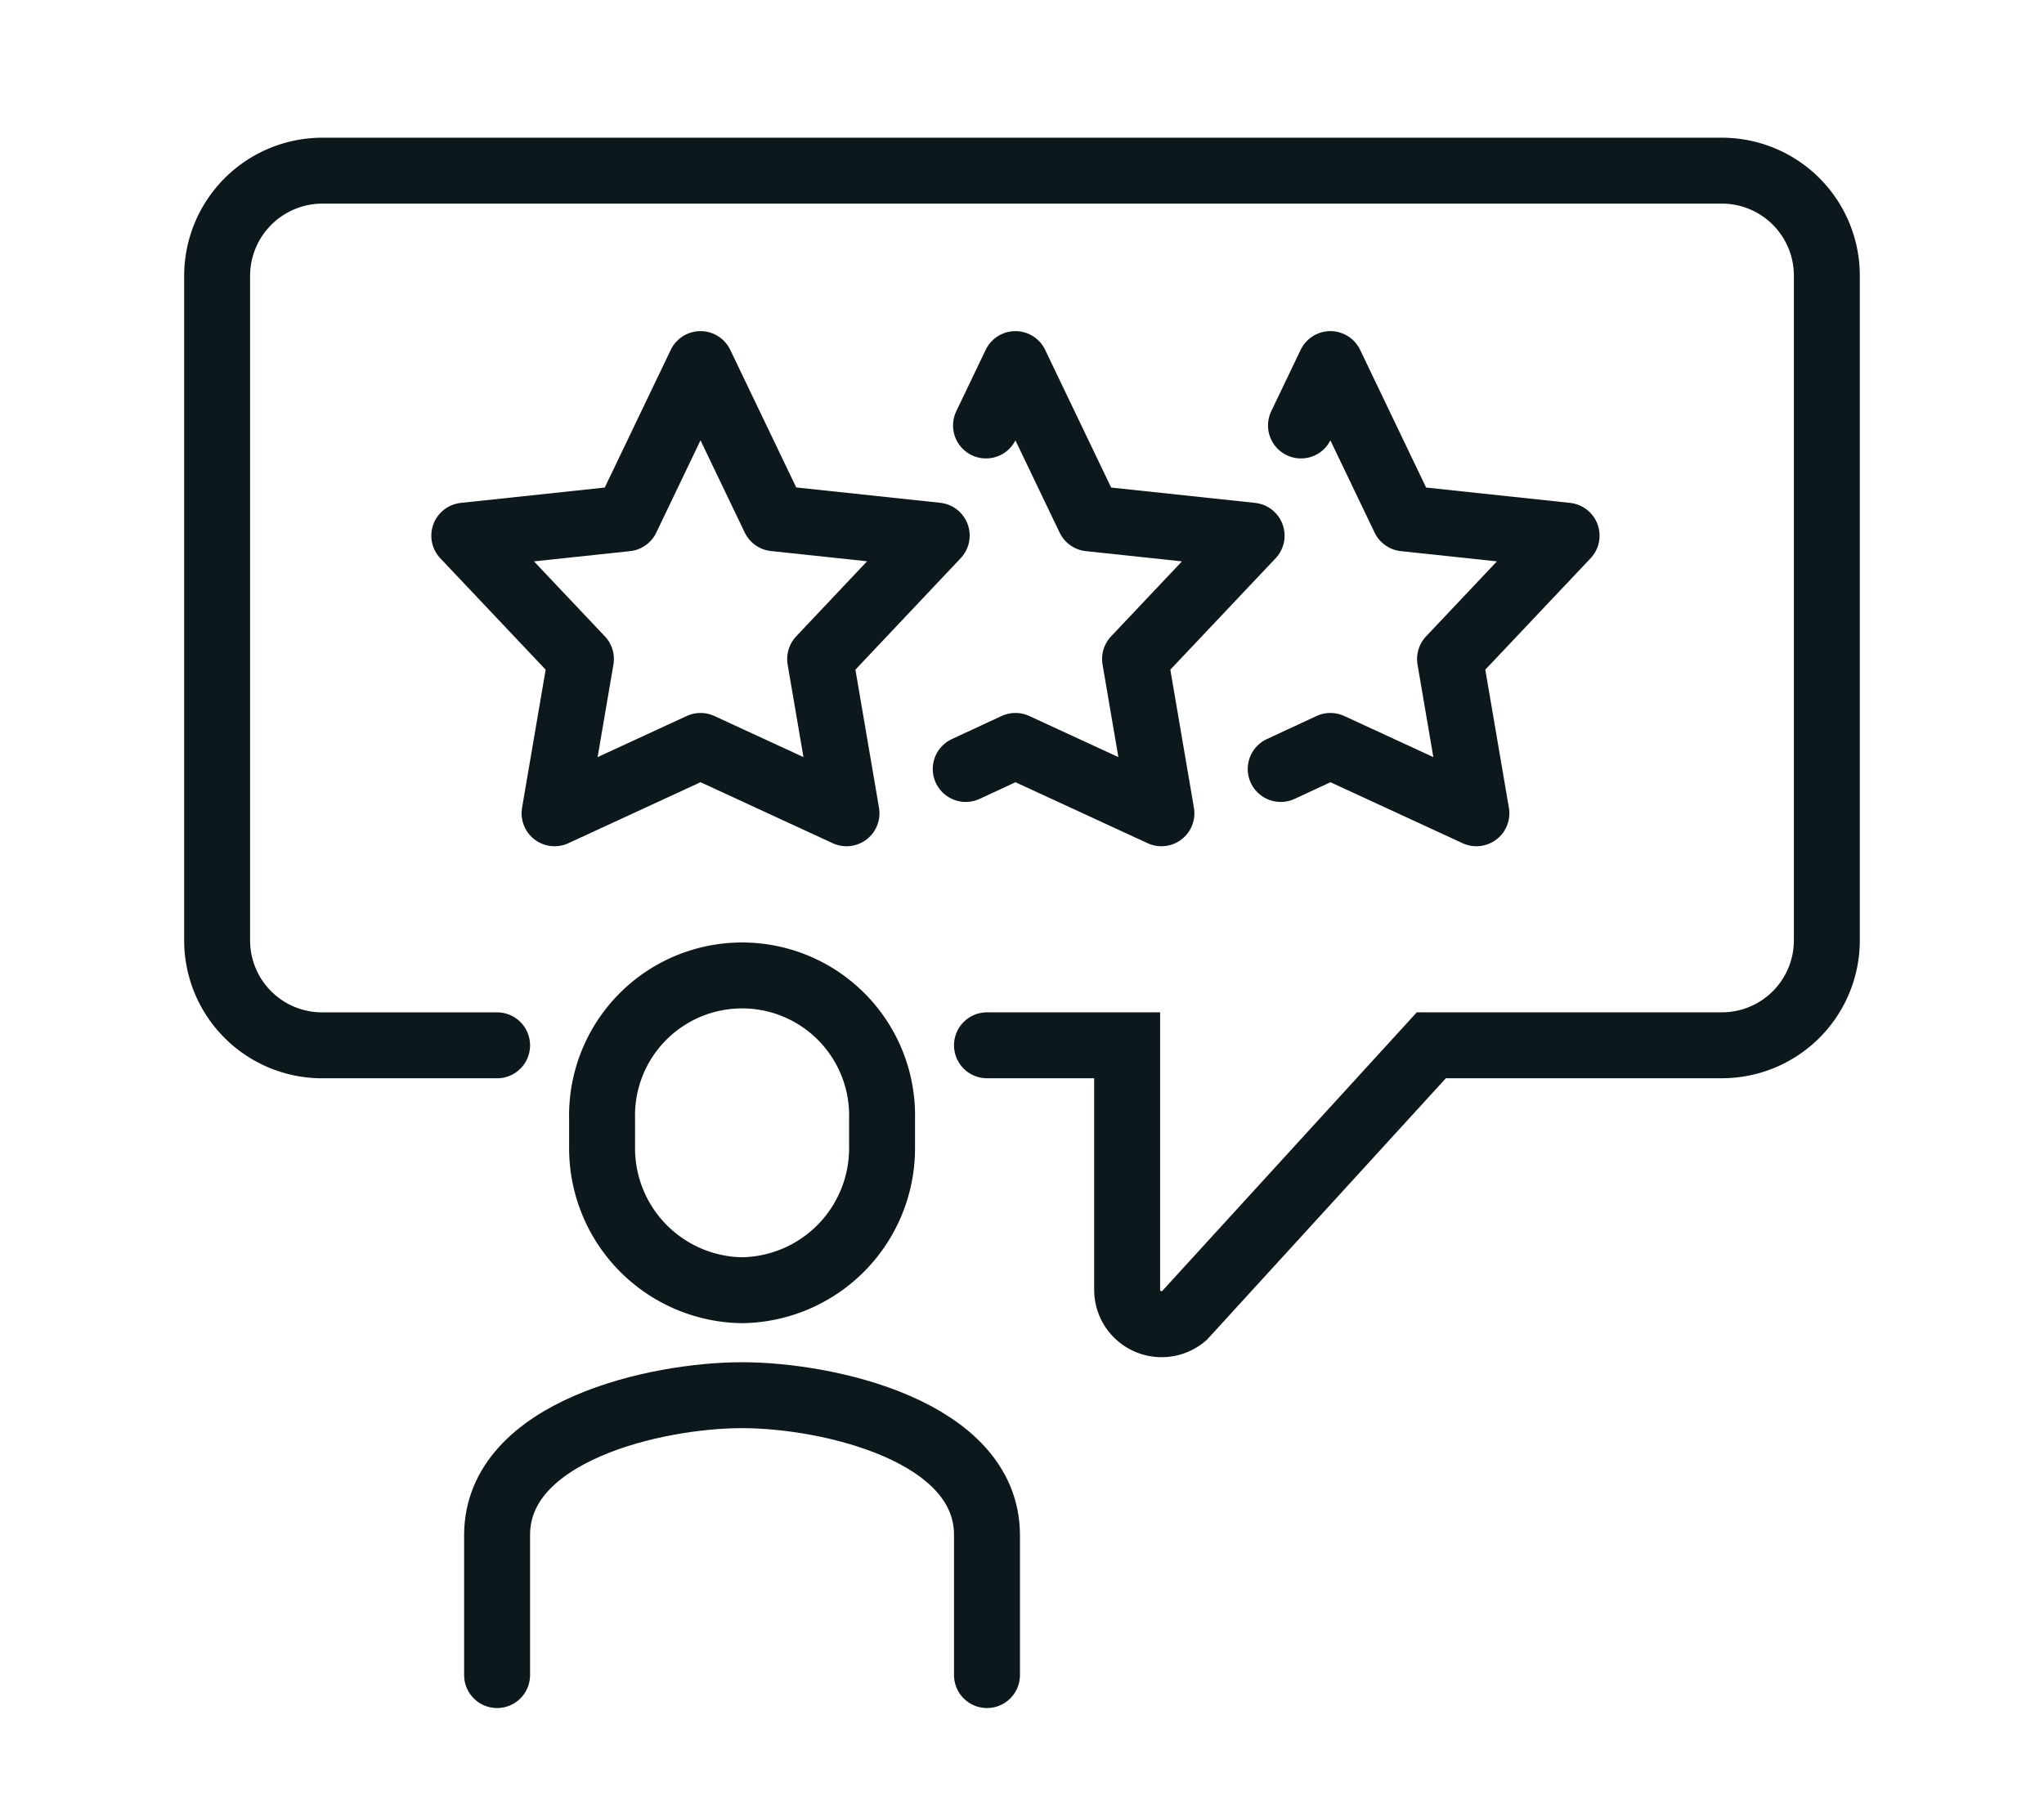 <svg xmlns="http://www.w3.org/2000/svg" xmlns:xlink="http://www.w3.org/1999/xlink" width="62" height="55" viewBox="0 0 62 55">
  <defs>
    <clipPath id="clip-path">
      <rect id="Rectangle_328" data-name="Rectangle 328" width="52" height="48" transform="translate(-0.348 -0.117)" fill="none" stroke="#0c181c" stroke-width="2"/>
    </clipPath>
    <clipPath id="clip-client_satisfaction">
      <rect width="62" height="55"/>
    </clipPath>
  </defs>
  <g id="client_satisfaction" data-name="client satisfaction" clip-path="url(#clip-client_satisfaction)">
    <g id="Group_570" data-name="Group 570" transform="translate(5.548 4.117)">
      <g id="Group_569" data-name="Group 569" transform="translate(-0.2)" clip-path="url(#clip-path)">
        <path id="Path_2829" data-name="Path 2829" d="M86.86,296.492v-4.246c0-3.17-4.84-4.246-7.43-4.246S72,289.076,72,292.246v4.246" transform="translate(-62.27 -249.787)" fill="none" stroke="#0c181c" stroke-linecap="round" stroke-miterlimit="10" stroke-width="2"/>
        <path id="Path_2830" data-name="Path 2830" d="M100.246,201.553h0A4.308,4.308,0,0,1,96,197.211v-.869a4.247,4.247,0,1,1,8.492,0v.869A4.308,4.308,0,0,1,100.246,201.553Z" transform="translate(-83.085 -166.525)" fill="none" stroke="#0c181c" stroke-miterlimit="10" stroke-width="2"/>
        <path id="Path_2831" data-name="Path 2831" d="M16.492,34.537H11.184A3.184,3.184,0,0,1,8,31.352V11.184A3.194,3.194,0,0,1,11.184,8H53.643a3.184,3.184,0,0,1,3.184,3.184V31.352a3.184,3.184,0,0,1-3.184,3.184H44.83l-7.5,8.211a1.046,1.046,0,0,1-1.727-.781v-7.43H31.352" transform="translate(-6.762 -6.939)" fill="none" stroke="#0c181c" stroke-linecap="round" stroke-miterlimit="10" stroke-width="2"/>
        <path id="Path_2832" data-name="Path 2832" d="M71.665,52.222,73.908,56.9l4.922.525L75.294,61.17l.8,4.681-4.428-2.044-4.428,2.044.8-4.681L64.5,57.428l4.922-.525Z" transform="translate(-55.765 -45.293)" fill="none" stroke="#0c181c" stroke-linecap="round" stroke-linejoin="round" stroke-width="2"/>
        <path id="Path_2833" data-name="Path 2833" d="M179.747,54.085l.892-1.863,2.243,4.681,4.922.525-3.536,3.742.8,4.681-4.428-2.044-1.508.7" transform="translate(-155.187 -45.293)" fill="none" stroke="#0c181c" stroke-linecap="round" stroke-linejoin="round" stroke-width="2"/>
        <path id="Path_2834" data-name="Path 2834" d="M251.747,54.085l.892-1.863,2.243,4.681,4.922.525-3.536,3.742.8,4.681-4.428-2.044-1.508.7" transform="translate(-217.633 -45.293)" fill="none" stroke="#0c181c" stroke-linecap="round" stroke-linejoin="round" stroke-width="2"/>
      </g>
    </g>
  </g>
</svg>
